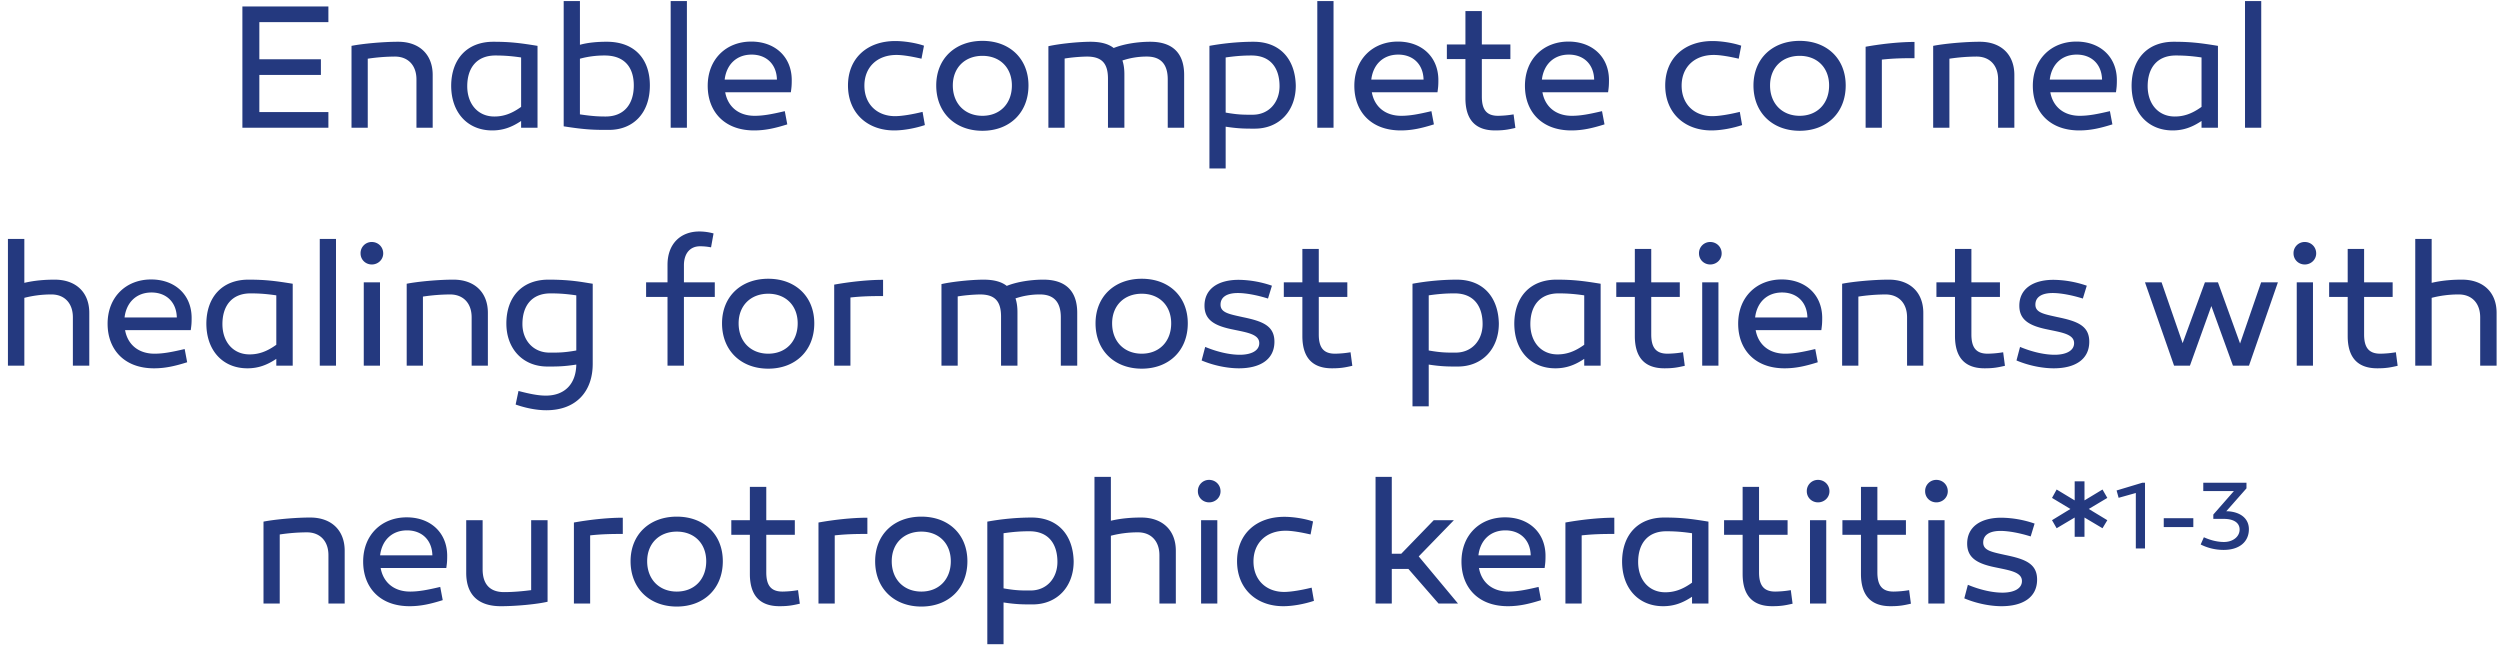<svg height="59" width="227" xmlns="http://www.w3.org/2000/svg"><g fill="#24397f"><path d="M23.548 5.38V2.01h6.27V.584h-7.809V11.6h7.809v-1.426h-6.27v-3.37h5.59V5.38zm12.614-1.588c-1.41 0-3.273.178-4.245.372V11.6h1.475V5.33a17.26 17.26 0 0 1 2.462-.194c1.199 0 1.96.794 1.96 2.074v4.39h1.474V6.805c0-1.863-1.215-3.013-3.126-3.013zm8.628 0c-2.397 0-3.807 1.587-3.823 3.985 0 2.446 1.49 4.066 3.726 4.066 1.004 0 1.798-.308 2.624-.859v.616h1.49V4.164c-1.587-.259-2.494-.372-4.017-.372zm.195 1.247c.858 0 1.555.065 2.332.178v4.488c-.874.631-1.62.874-2.43.874-1.49 0-2.462-1.134-2.462-2.754s.826-2.786 2.56-2.786zM52.657.098h-1.474V11.47c2.138.34 2.965.324 4.115.324 2.17 0 3.71-1.49 3.71-4.033 0-2.382-1.361-3.97-3.92-3.97-.795 0-1.67.065-2.43.276V.098zm2.252 4.941c1.847 0 2.64 1.134 2.64 2.722 0 1.684-.874 2.818-2.559 2.818-.55 0-1.15-.016-2.333-.194V5.331a8.425 8.425 0 0 1 2.252-.292zM62.371.098h-1.474V11.6h1.474zm5.842 3.677c-2.268 0-3.953 1.588-3.953 4.018 0 2.317 1.49 4.05 4.212 4.05 1.037 0 1.928-.21 3.013-.55l-.226-1.2c-1.118.26-1.912.422-2.738.422-1.49 0-2.446-.859-2.673-2.139h5.961c.065-.47.081-.615.081-1.134-.016-2.106-1.539-3.467-3.677-3.467zm.032 1.183c1.345 0 2.268.875 2.3 2.268H65.8c.162-1.36 1.07-2.268 2.446-2.268zm15.653-.81c-.81-.275-1.847-.421-2.608-.421-2.56 0-4.293 1.571-4.293 4.034 0 2.478 1.733 4.082 4.196 4.082.858 0 1.911-.194 2.786-.486l-.21-1.199c-.924.227-1.88.389-2.495.389-1.636 0-2.787-1.085-2.787-2.77 0-1.653 1.134-2.787 2.916-2.787.6 0 1.426.146 2.268.34zm5.308-.437c-2.479 0-4.196 1.62-4.196 4.05 0 2.462 1.717 4.114 4.196 4.114 2.478 0 4.18-1.652 4.18-4.114 0-2.43-1.702-4.05-4.18-4.05zm0 6.804c-1.588 0-2.69-1.102-2.69-2.754 0-1.62 1.102-2.69 2.69-2.69 1.587 0 2.673 1.07 2.673 2.69 0 1.652-1.086 2.754-2.673 2.754zm15.238-6.723c-1.118 0-2.398.194-3.321.567-.519-.405-1.232-.567-2.139-.567-1.377.016-3.03.226-3.79.405V11.6h1.474V5.314a15.12 15.12 0 0 1 2.008-.178c1.329 0 1.928.567 1.928 2.009V11.6h1.49V6.756c0-.518-.064-.923-.178-1.263a6.894 6.894 0 0 1 2.22-.357c1.28 0 1.895.713 1.895 2.074v4.39h1.49V6.805c0-2.106-1.182-3.013-3.077-3.013zm9.39 0c-1.523 0-2.965.178-4.018.372v11.13h1.474v-3.791c1.15.178 1.766.178 2.64.178 2.236 0 3.727-1.62 3.727-3.904-.049-2.398-1.426-3.985-3.824-3.985zm-.098 6.625c-.713 0-1.263.017-2.446-.194V5.217c.794-.113 1.49-.178 2.349-.178 1.75 0 2.543 1.166 2.543 2.786 0 1.458-.955 2.592-2.446 2.592zM121.085.098h-1.474V11.6h1.474zm5.842 3.677c-2.268 0-3.953 1.588-3.953 4.018 0 2.317 1.49 4.05 4.212 4.05 1.037 0 1.928-.21 3.013-.55l-.227-1.2c-1.117.26-1.911.422-2.737.422-1.49 0-2.447-.859-2.673-2.139h5.961c.065-.47.081-.615.081-1.134-.016-2.106-1.539-3.467-3.677-3.467zm.032 1.183c1.345 0 2.268.875 2.3 2.268h-4.746c.162-1.36 1.07-2.268 2.446-2.268zm10.475 5.427a9.11 9.11 0 0 1-1.41.13c-1.068 0-1.473-.584-1.473-1.75V5.363h2.592V4.035h-2.592v-3.03h-1.49v3.03h-1.686v1.328h1.685v3.548c0 1.96.907 2.932 2.69 2.932.81 0 1.198-.081 1.846-.227zm4.984-6.61c-2.268 0-3.953 1.588-3.953 4.018 0 2.317 1.49 4.05 4.212 4.05 1.037 0 1.928-.21 3.013-.55l-.227-1.2c-1.118.26-1.911.422-2.738.422-1.49 0-2.446-.859-2.673-2.139h5.962c.065-.47.081-.615.081-1.134-.016-2.106-1.539-3.467-3.677-3.467zm.032 1.183c1.345 0 2.268.875 2.3 2.268h-4.746c.162-1.36 1.07-2.268 2.446-2.268zm15.653-.81c-.81-.275-1.847-.421-2.608-.421-2.56 0-4.293 1.571-4.293 4.034 0 2.478 1.733 4.082 4.196 4.082.858 0 1.911-.194 2.786-.486l-.21-1.199c-.924.227-1.88.389-2.495.389-1.637 0-2.787-1.085-2.787-2.77 0-1.653 1.134-2.787 2.916-2.787.6 0 1.426.146 2.268.34zm5.307-.437c-2.478 0-4.195 1.62-4.195 4.05 0 2.462 1.717 4.114 4.195 4.114 2.479 0 4.18-1.652 4.18-4.114 0-2.43-1.701-4.05-4.18-4.05zm0 6.804c-1.587 0-2.689-1.102-2.689-2.754 0-1.62 1.102-2.69 2.69-2.69 1.587 0 2.672 1.07 2.672 2.69 0 1.652-1.085 2.754-2.673 2.754zm10.427-6.707c-1.426 0-3.094.194-4.439.437V11.6h1.474V5.412c1.037-.114 1.928-.13 2.965-.13zm5.94-.016c-1.41 0-3.273.178-4.245.372V11.6h1.474V5.33a17.26 17.26 0 0 1 2.462-.194c1.2 0 1.96.794 1.96 2.074v4.39h1.475V6.805c0-1.863-1.215-3.013-3.127-3.013zm8.757-.017c-2.268 0-3.953 1.588-3.953 4.018 0 2.317 1.49 4.05 4.212 4.05 1.037 0 1.928-.21 3.013-.55l-.226-1.2c-1.118.26-1.912.422-2.738.422-1.49 0-2.446-.859-2.673-2.139h5.961c.065-.47.081-.615.081-1.134-.016-2.106-1.539-3.467-3.677-3.467zm.032 1.183c1.345 0 2.268.875 2.3 2.268h-4.746c.162-1.36 1.07-2.268 2.446-2.268zm8.807-1.166c-2.398 0-3.807 1.587-3.823 3.985 0 2.446 1.49 4.066 3.726 4.066 1.004 0 1.798-.308 2.624-.859v.616h1.49V4.164c-1.587-.259-2.494-.372-4.017-.372zm.194 1.247c.859 0 1.556.065 2.333.178v4.488c-.875.631-1.62.874-2.43.874-1.49 0-2.462-1.134-2.462-2.754s.826-2.786 2.56-2.786zm7.754-4.941h-1.474V11.6h1.474zM4.964 25.392c-.842 0-1.798.064-2.754.291v-3.985H.72V33.2h1.49v-6.156a9.751 9.751 0 0 1 2.463-.308c1.182 0 1.944.794 1.944 2.074v4.39h1.49v-4.795c0-1.863-1.215-3.013-3.143-3.013zm8.758-.017c-2.268 0-3.952 1.588-3.952 4.018 0 2.317 1.49 4.05 4.212 4.05 1.036 0 1.927-.21 3.013-.55l-.227-1.2c-1.118.26-1.912.422-2.738.422-1.49 0-2.446-.859-2.673-2.139h5.963c.065-.47.08-.615.08-1.134-.015-2.106-1.538-3.467-3.677-3.467zm.033 1.183c1.344 0 2.268.875 2.3 2.268H11.31c.162-1.36 1.069-2.268 2.446-2.268zm8.806-1.166c-2.397 0-3.807 1.587-3.823 3.985 0 2.446 1.49 4.066 3.726 4.066 1.005 0 1.798-.308 2.625-.859v.616h1.49v-7.436c-1.588-.259-2.495-.372-4.018-.372zm.195 1.247c.858 0 1.555.065 2.333.178v4.488c-.875.631-1.62.874-2.43.874-1.49 0-2.463-1.134-2.463-2.754s.826-2.786 2.56-2.786zm7.753-4.941h-1.474V33.2h1.474zm3.251 2.317c.566 0 1.036-.438 1.036-1.005 0-.6-.47-1.037-1.037-1.037a1.01 1.01 0 0 0-1.02 1.037c0 .567.453 1.005 1.02 1.005zm.744 1.62H33.03V33.2h1.474zm6.669-.243c-1.41 0-3.273.178-4.245.372V33.2h1.474v-6.27a17.26 17.26 0 0 1 2.463-.194c1.199 0 1.96.794 1.96 2.074v4.39h1.474v-4.795c0-1.863-1.215-3.013-3.126-3.013zm8.628 0c-2.414 0-3.823 1.587-3.823 3.985 0 2.284 1.49 3.904 3.726 3.904.875 0 1.49 0 2.624-.178-.032 1.782-1.069 2.819-2.77 2.819-.761 0-1.604-.195-2.479-.422l-.259 1.232c.826.291 1.83.518 2.787.518 2.721 0 4.212-1.717 4.212-4.212v-7.274c-.956-.146-1.977-.372-4.018-.372zm.194 1.247c.859 0 1.556.065 2.333.178v5.006c-1.166.21-1.717.194-2.43.194-1.49 0-2.462-1.134-2.462-2.592 0-1.62.81-2.786 2.56-2.786zm14.908.324v-1.328h-2.802v-1.54c0-1.133.599-1.733 1.458-1.733.356 0 .664.033 1.004.097l.227-1.263a4.976 4.976 0 0 0-1.28-.178c-1.733 0-2.9 1.134-2.9 3.029v1.588h-1.944v1.328h1.944V33.2h1.49v-6.237zm4.854-1.652c-2.479 0-4.196 1.62-4.196 4.05 0 2.462 1.717 4.114 4.196 4.114s4.18-1.652 4.18-4.114c0-2.43-1.701-4.05-4.18-4.05zm0 6.804c-1.588 0-2.69-1.102-2.69-2.754 0-1.62 1.102-2.69 2.69-2.69s2.673 1.07 2.673 2.69c0 1.652-1.085 2.754-2.673 2.754zm10.426-6.707c-1.425 0-3.094.194-4.438.437V33.2h1.474v-6.188c1.037-.114 1.928-.13 2.964-.13zm14.552-.016c-1.118 0-2.398.194-3.321.567-.519-.405-1.231-.567-2.139-.567-1.377.016-3.029.226-3.79.405V33.2h1.474v-6.286a15.12 15.12 0 0 1 2.009-.178c1.328 0 1.927.567 1.927 2.009V33.2h1.49v-4.844c0-.518-.064-.923-.177-1.263a6.894 6.894 0 0 1 2.219-.357c1.28 0 1.895.713 1.895 2.074v4.39h1.49v-4.795c0-2.106-1.182-3.013-3.077-3.013zm8.936-.081c-2.479 0-4.196 1.62-4.196 4.05 0 2.462 1.717 4.114 4.196 4.114s4.18-1.652 4.18-4.114c0-2.43-1.701-4.05-4.18-4.05zm0 6.804c-1.588 0-2.69-1.102-2.69-2.754 0-1.62 1.102-2.69 2.69-2.69s2.673 1.07 2.673 2.69c0 1.652-1.085 2.754-2.673 2.754zm5.437.615c1.15.486 2.398.713 3.386.713 1.895 0 3.224-.778 3.224-2.414 0-1.458-1.086-1.863-2.884-2.235-1.247-.276-2.009-.405-2.009-1.134 0-.68.567-1.053 1.572-1.053.729 0 1.765.194 2.737.502l.357-1.167a9.544 9.544 0 0 0-3.013-.534c-1.928 0-3.11.858-3.11 2.349 0 1.263.858 1.814 2.543 2.154 1.296.276 2.43.422 2.43 1.248 0 .696-.746 1.053-1.766 1.053-.859 0-1.977-.227-3.143-.713zm13.52-.745a9.11 9.11 0 0 1-1.409.13c-1.069 0-1.474-.584-1.474-1.75v-3.402h2.592v-1.328h-2.592v-3.03h-1.49v3.03h-1.685v1.328h1.685v3.548c0 1.96.907 2.932 2.689 2.932.81 0 1.199-.081 1.847-.227l-.162-1.231zm9.643-6.593a22.83 22.83 0 0 0-4.017.372v11.13h1.474v-3.791c1.15.178 1.766.178 2.64.178 2.236 0 3.727-1.62 3.727-3.904-.049-2.398-1.426-3.985-3.824-3.985zm-.097 6.625c-.713 0-1.263.017-2.446-.194v-5.006c.794-.113 1.49-.178 2.35-.178 1.749 0 2.542 1.166 2.542 2.786 0 1.458-.955 2.592-2.446 2.592zm9.147-6.625c-2.398 0-3.807 1.587-3.823 3.985 0 2.446 1.49 4.066 3.726 4.066 1.004 0 1.798-.308 2.624-.859v.616h1.49v-7.436c-1.587-.259-2.494-.372-4.017-.372zm.194 1.247c.859 0 1.556.065 2.333.178v4.488c-.875.631-1.62.874-2.43.874-1.49 0-2.462-1.134-2.462-2.754s.826-2.786 2.56-2.786zm11.302 5.346a9.11 9.11 0 0 1-1.41.13c-1.069 0-1.474-.584-1.474-1.75v-3.402h2.592v-1.328h-2.592v-3.03h-1.49v3.03h-1.685v1.328h1.685v3.548c0 1.96.907 2.932 2.689 2.932.81 0 1.199-.081 1.847-.227zm2.472-7.97c.567 0 1.037-.438 1.037-1.005 0-.6-.47-1.037-1.037-1.037a1.01 1.01 0 0 0-1.02 1.037c0 .567.453 1.005 1.02 1.005zm.745 1.62h-1.474V33.2h1.474zm5.745-.26c-2.268 0-3.953 1.588-3.953 4.018 0 2.317 1.49 4.05 4.212 4.05 1.037 0 1.928-.21 3.014-.55l-.227-1.2c-1.118.26-1.912.422-2.738.422-1.49 0-2.446-.859-2.673-2.139h5.962c.064-.47.08-.615.08-1.134-.016-2.106-1.538-3.467-3.677-3.467zm.033 1.183c1.344 0 2.268.875 2.3 2.268h-4.747c.162-1.36 1.07-2.268 2.447-2.268zm9.697-1.166c-1.41 0-3.272.178-4.244.372V33.2h1.474v-6.27a17.26 17.26 0 0 1 2.462-.194c1.2 0 1.96.794 1.96 2.074v4.39h1.475v-4.795c0-1.863-1.215-3.013-3.127-3.013zm10.378 6.593a9.11 9.11 0 0 1-1.41.13c-1.069 0-1.474-.584-1.474-1.75v-3.402h2.592v-1.328h-2.592v-3.03h-1.49v3.03h-1.685v1.328h1.685v3.548c0 1.96.907 2.932 2.69 2.932.81 0 1.198-.081 1.846-.227zm1.209.745c1.15.486 2.397.713 3.386.713 1.895 0 3.223-.778 3.223-2.414 0-1.458-1.085-1.863-2.883-2.235-1.248-.276-2.009-.405-2.009-1.134 0-.68.567-1.053 1.571-1.053.73 0 1.766.194 2.738.502l.357-1.167a9.544 9.544 0 0 0-3.014-.534c-1.927 0-3.11.858-3.11 2.349 0 1.263.859 1.814 2.543 2.154 1.296.276 2.43.422 2.43 1.248 0 .696-.745 1.053-1.765 1.053-.859 0-1.977-.227-3.143-.713zm21.112.47l2.625-7.565h-1.523l-1.912 5.556-2.009-5.556h-1.182l-2.025 5.524-1.912-5.524h-1.506l2.64 7.565h1.442l1.944-5.41 1.96 5.41zm5.065-9.185c.567 0 1.036-.438 1.036-1.005 0-.6-.47-1.037-1.036-1.037a1.01 1.01 0 0 0-1.021 1.037c0 .567.454 1.005 1.02 1.005zm.745 1.62h-1.474V33.2h1.474zm7.527 6.35a9.11 9.11 0 0 1-1.41.13c-1.07 0-1.474-.584-1.474-1.75v-3.402h2.592v-1.328h-2.592v-3.03h-1.49v3.03h-1.685v1.328h1.685v3.548c0 1.96.907 2.932 2.689 2.932.81 0 1.199-.081 1.847-.227zm6.004-6.593c-.843 0-1.799.064-2.754.291v-3.985h-1.49V33.2h1.49v-6.156a9.751 9.751 0 0 1 2.462-.308c1.183 0 1.944.794 1.944 2.074v4.39h1.49v-4.795c0-1.863-1.215-3.013-3.142-3.013zM28.17 46.992c-1.41 0-3.272.178-4.244.372V54.8H25.4v-6.27a17.26 17.26 0 0 1 2.462-.194c1.199 0 1.96.794 1.96 2.074v4.39h1.475v-4.795c0-1.863-1.215-3.013-3.127-3.013zm8.758-.017c-2.268 0-3.953 1.588-3.953 4.018 0 2.317 1.49 4.05 4.212 4.05 1.037 0 1.928-.21 3.013-.55l-.226-1.2c-1.118.26-1.912.422-2.738.422-1.49 0-2.446-.859-2.673-2.139h5.961c.065-.47.081-.615.081-1.134-.016-2.106-1.539-3.467-3.677-3.467zm.032 1.183c1.345 0 2.268.875 2.3 2.268h-4.746c.162-1.36 1.07-2.268 2.446-2.268zm12.76-.923h-1.49v6.35c-.875.113-1.702.178-2.463.178-1.28 0-1.944-.713-1.944-2.073v-4.455h-1.49v4.779c0 2.122 1.23 3.029 3.142 3.029 1.41 0 3.273-.178 4.245-.405zm6.83-.227c-1.426 0-3.094.194-4.439.437V54.8h1.474v-6.188c1.037-.114 1.928-.13 2.965-.13zm4.902-.097c-2.478 0-4.196 1.62-4.196 4.05 0 2.462 1.718 4.114 4.196 4.114 2.479 0 4.18-1.652 4.18-4.114 0-2.43-1.701-4.05-4.18-4.05zm0 6.804c-1.587 0-2.689-1.102-2.689-2.754 0-1.62 1.102-2.69 2.69-2.69 1.587 0 2.672 1.07 2.672 2.69 0 1.652-1.085 2.754-2.673 2.754zm11.01-.13a9.11 9.11 0 0 1-1.41.13c-1.069 0-1.474-.584-1.474-1.75v-3.402h2.592v-1.328h-2.592v-3.03h-1.49v3.03h-1.685v1.328h1.685v3.548c0 1.96.907 2.932 2.69 2.932.81 0 1.198-.081 1.846-.227zm6.296-6.577c-1.426 0-3.095.194-4.44.437V54.8h1.475v-6.188c1.037-.114 1.928-.13 2.965-.13zm4.902-.097c-2.479 0-4.196 1.62-4.196 4.05 0 2.462 1.717 4.114 4.196 4.114s4.18-1.652 4.18-4.114c0-2.43-1.701-4.05-4.18-4.05zm0 6.804c-1.588 0-2.69-1.102-2.69-2.754 0-1.62 1.102-2.69 2.69-2.69s2.673 1.07 2.673 2.69c0 1.652-1.085 2.754-2.673 2.754zm10.005-6.723a22.83 22.83 0 0 0-4.017.372v11.13h1.474v-3.791c1.15.178 1.766.178 2.64.178 2.236 0 3.727-1.62 3.727-3.904-.049-2.398-1.426-3.985-3.824-3.985zm-.097 6.625c-.713 0-1.263.017-2.446-.194v-5.006c.794-.113 1.49-.178 2.349-.178 1.75 0 2.543 1.166 2.543 2.786 0 1.458-.955 2.592-2.446 2.592zm10.054-6.625c-.842 0-1.798.064-2.754.291v-3.985h-1.49V54.8h1.49v-6.156a9.751 9.751 0 0 1 2.463-.308c1.182 0 1.944.794 1.944 2.074v4.39h1.49v-4.795c0-1.863-1.215-3.013-3.143-3.013zm6.166-1.377c.567 0 1.037-.438 1.037-1.005 0-.6-.47-1.037-1.037-1.037a1.01 1.01 0 0 0-1.02 1.037c0 .567.453 1.005 1.02 1.005zm.745 1.62h-1.474V54.8h1.474zm8.693.113c-.81-.275-1.846-.421-2.608-.421-2.56 0-4.293 1.571-4.293 4.034 0 2.478 1.734 4.082 4.196 4.082.859 0 1.912-.194 2.786-.486l-.21-1.199c-.924.227-1.88.389-2.495.389-1.636 0-2.786-1.085-2.786-2.77 0-1.653 1.134-2.787 2.916-2.787.6 0 1.425.146 2.268.34zm7.148 2.932v-6.982H124.9V54.8h1.474v-3.143h1.507l2.738 3.143h1.766l-3.564-4.277 3.191-3.288h-1.83l-2.949 3.045zm10.281-3.305c-2.268 0-3.953 1.588-3.953 4.018 0 2.317 1.49 4.05 4.212 4.05 1.037 0 1.928-.21 3.014-.55l-.227-1.2c-1.118.26-1.912.422-2.738.422-1.49 0-2.446-.859-2.673-2.139h5.962c.064-.47.08-.615.08-1.134-.016-2.106-1.538-3.467-3.677-3.467zm.033 1.183c1.344 0 2.268.875 2.3 2.268h-4.747c.162-1.36 1.07-2.268 2.447-2.268zm9.892-1.15c-1.426 0-3.095.194-4.44.437V54.8h1.475v-6.188c1.037-.114 1.928-.13 2.965-.13zm4.53-.016c-2.398 0-3.808 1.587-3.824 3.985 0 2.446 1.49 4.066 3.726 4.066 1.005 0 1.798-.308 2.625-.859v.616h1.49v-7.436c-1.588-.259-2.495-.372-4.018-.372zm.194 1.247c.858 0 1.555.065 2.333.178v4.488c-.875.631-1.62.874-2.43.874-1.49 0-2.463-1.134-2.463-2.754s.826-2.786 2.56-2.786zm11.301 5.346a9.11 9.11 0 0 1-1.41.13c-1.069 0-1.474-.584-1.474-1.75v-3.402h2.592v-1.328h-2.592v-3.03h-1.49v3.03h-1.685v1.328h1.685v3.548c0 1.96.907 2.932 2.69 2.932.81 0 1.198-.081 1.846-.227zm2.472-7.97c.567 0 1.037-.438 1.037-1.005 0-.6-.47-1.037-1.037-1.037a1.01 1.01 0 0 0-1.02 1.037c0 .567.453 1.005 1.02 1.005zm.746 1.62h-1.475V54.8h1.475zm7.526 6.35a9.11 9.11 0 0 1-1.409.13c-1.07 0-1.474-.584-1.474-1.75v-3.402h2.592v-1.328h-2.592v-3.03h-1.49v3.03h-1.685v1.328h1.684v3.548c0 1.96.908 2.932 2.69 2.932.81 0 1.198-.081 1.846-.227zm2.473-7.97c.567 0 1.037-.438 1.037-1.005 0-.6-.47-1.037-1.037-1.037a1.01 1.01 0 0 0-1.02 1.037c0 .567.453 1.005 1.02 1.005zm.745 1.62h-1.474V54.8h1.474zm1.792 7.095c1.15.486 2.398.713 3.386.713 1.895 0 3.224-.778 3.224-2.414 0-1.458-1.086-1.863-2.884-2.235-1.247-.276-2.009-.405-2.009-1.134 0-.68.567-1.053 1.572-1.053.729 0 1.765.194 2.737.502l.357-1.167a9.544 9.544 0 0 0-3.013-.534c-1.928 0-3.11.858-3.11 2.349 0 1.263.858 1.814 2.543 2.154 1.296.276 2.43.422 2.43 1.248 0 .696-.746 1.053-1.766 1.053-.859 0-1.977-.227-3.143-.713zm12.986-7.095l-1.685-1.021 1.685-1.004-.437-.762-1.636.988v-1.733h-.891v1.733l-1.637-.988-.42.762 1.668 1.004-1.669 1.02.421.73 1.637-.972v1.75h.89v-1.75l1.637.972zm3.422 2.565v-5.967h-.246l-2.334.702.184.667 1.562-.439V49.8zm4.387-1.94h-2.685v-.807h2.685zm4.826-3.518v-.509h-3.922v.755h2.782l-1.87 2.132v.395h.957c.886 0 1.43.35 1.43.965 0 .658-.614 1.132-1.421 1.132-.597 0-1.229-.158-1.825-.43l-.29.658a4.62 4.62 0 0 0 2.088.492c1.448 0 2.29-.755 2.29-1.878 0-.948-.728-1.562-1.921-1.632h-.132z"/></g></svg>